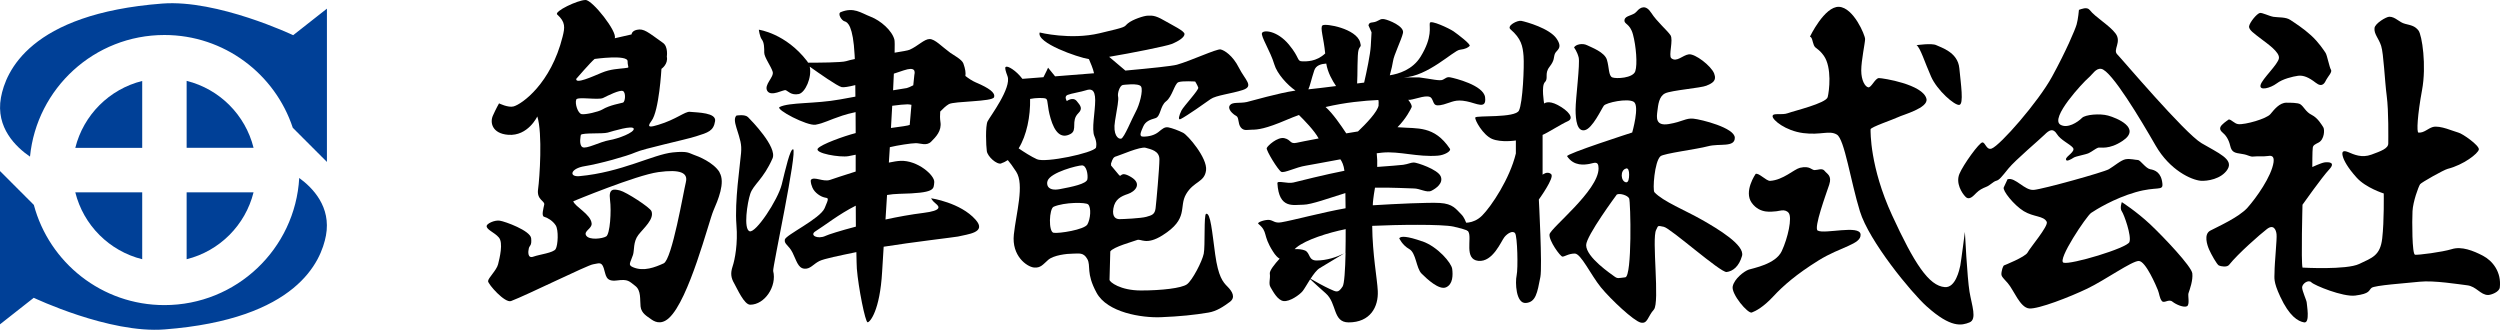 <?xml version="1.0" encoding="UTF-8"?><svg id="_レイヤー_2" xmlns="http://www.w3.org/2000/svg" viewBox="0 0 260 34.3"><defs><style>.cls-1,.cls-2{stroke-width:0px;}.cls-2{fill:#004097;}</style></defs><g id="_レイヤー_1-2"><path class="cls-2" d="m17.1,3.64c6.22,0,11.5,4.05,13.35,9.65l3.55,3.55V.9l-3.51,2.76S22.62-.07,16.88.37C3.07,1.43.59,7.48.1,10.14c-.58,3.15,1.6,5.18,3.02,6.15.7-7.1,6.69-12.65,13.98-12.65Z"/><path class="cls-2" d="m31.12,18.51c-.42,7.38-6.54,13.22-14.02,13.22-6.51,0-11.98-4.42-13.58-10.42L0,17.79v15.94l3.51-2.76s7.86,3.74,13.6,3.29c13.81-1.06,16.29-7.11,16.79-9.77.55-2.97-1.36-4.95-2.78-5.98Z"/><path class="cls-2" d="m26.37,15.37h-6.96v-6.96c3.42.85,6.11,3.54,6.96,6.96Z"/><path class="cls-2" d="m14.79,8.42v6.96h-6.96c.85-3.42,3.54-6.11,6.96-6.96Z"/><path class="cls-2" d="m7.83,20h6.96v6.96c-3.42-.85-6.11-3.54-6.96-6.96Z"/><path class="cls-2" d="m19.41,26.96v-6.96h6.96c-.85,3.42-3.54,6.11-6.96,6.96Z"/><path class="cls-1" d="m74.84,17.92c-.64-1.04-2.23-1.67-2.71-1.83-.48-.16-.56-.4-2.15-.24-2.06.21-5.34,2.07-9.72,2.47-1.12.1-.96-.8.56-1.04,1.51-.24,4.38-1.04,5.26-1.43.88-.4,5.02-1.27,6.3-1.67,1.28-.4,1.83-.56,1.99-1.59.13-.87-1.75-.88-2.63-.96-.5-.05-1.43.8-3.27,1.35-.72.22-1.31.37-.72-.4.8-1.04,1.04-5.42,1.04-5.42,0,0,.72-.48.56-1.27,0,0,.16-1.04-.4-1.43-1.57-1.12-1.99-1.52-2.71-1.36-.55.12-.56.48-.56.48l-1.75.4c.32-.64-2.31-3.98-3.03-3.98-.81,0-3.3,1.19-2.95,1.51.88.79.8,1.35.56,2.31-1.21,4.86-4.22,7.01-5.1,7.25-.56.15-1.51-.32-1.51-.32,0,0-.32.56-.64,1.28-.32.71-.08,1.86,1.59,1.99,2.07.16,3.03-1.91,3.03-1.91.56,1.75.24,6.45.08,7.57-.16,1.12.72,1.2.64,1.6-.08.4-.32,1.2,0,1.27.32.08.88.4,1.19.88.32.48.24,2.07,0,2.47-.24.4-1.67.56-2.31.79-.64.24-.56-.56-.48-.87.08-.32.32-.24.24-1.04-.08-.79-2.71-1.75-3.27-1.83-.56-.08-1.36.32-1.36.56,0,.4.8.64,1.27,1.19.48.55.08,2.15-.08,2.79-.16.63-1.04,1.43-1.04,1.75s1.75,2.31,2.39,2.07c1.67-.63,7.97-3.75,8.53-3.82.56-.08.88-.32,1.11.4.24.72.16,1.43,1.36,1.28,1.2-.16,1.27.08,1.91.56.64.48.48,1.43.56,2.15.08.72.72,1.04,1.04,1.28.32.24,1.03.72,1.91-.08,2.09-1.9,4.14-10.04,4.62-11.16.48-1.11,1.27-2.95.64-3.98Zm-8.93-4.54c.08.4-1.59,1.04-2.55,1.2-.96.16-2.39.96-2.79.72-.4-.24-.16-1.28-.16-1.28.24-.23,2.23-.08,2.79-.23.56-.16,2.63-.8,2.71-.4Zm-5.98-5.18s1.51-1.75,1.91-2.07c0,0,3.43-.48,3.43.24s.32.64-.32.72c-.64.08-1.43.08-2.39.48-.96.4-2.71,1.2-2.63.64Zm0,2.15c.13-.32,2.31.08,2.79-.16.48-.24,1.75-.88,2.07-.72.32.16.24,1.11,0,1.2-.24.08-1.37.25-2.15.72-.4.24-1.75.55-2.15.48-.4-.08-.72-1.11-.56-1.51Zm11.4,8.6c-.24.95-1.44,8.05-2.31,8.44-.88.4-2.07.88-3.19.4-.56-.24-.28-.43,0-1.28.16-.48,0-1.35.56-2.08.56-.72,1.68-1.65,1.36-2.47-.16-.4-2.63-1.99-3.27-2.15-.64-.16-1.2-.24-1.04.96.16,1.19,0,3.59-.4,3.82-.4.24-1.75.4-2.07-.08-.32-.48.61-.72.56-1.27-.08-.96-1.75-1.75-1.91-2.31,0,0,6.53-2.71,8.84-3.03,2.31-.32,3.11.08,2.87,1.04Z"/><path class="cls-1" d="m82.49,15.53c-.31-.1-.8,2.07-1.19,3.66-.4,1.6-2.71,5.1-3.35,4.86-.64-.24-.24-2.95.08-3.9.32-.96,1.36-1.51,2.31-3.67.53-1.17-2.23-3.98-2.55-4.3-.32-.32-1.2-.16-1.2-.16-.24.24-.19.65,0,1.27.4,1.28.56,1.68.48,2.63-.11,1.35-.68,5.01-.48,7.49.16,1.91-.16,3.59-.4,4.3-.24.72-.16,1.2.16,1.75.32.56,1.04,2.23,1.67,2.23,1.52,0,2.79-1.93,2.39-3.51-.08-.32,2.55-12.51,2.07-12.67Z"/><path class="cls-1" d="m101.54,8.6c-.46-.2-.83-.46-1.14-.7.05-.31,0-.72-.21-1.3-.15-.42-1.04-.88-1.36-1.11-.88-.64-1.59-1.43-2.15-1.43s-1.2.72-2.07,1.11c-.17.08-.78.18-1.57.31.02-.73.01-1.21-.02-1.35-.24-.95-1.43-1.99-2.47-2.39-1.03-.4-1.75-1.03-3.11-.48-.37.15.08.88.4.96.32.08.88.48,1.04,3.5,0,.12.01.26.02.42-.38.08-.69.15-.9.22-.46.15-2.95.16-3.96.16-.03-.06-.06-.11-.1-.16-2.23-2.9-5.02-3.27-5.02-3.27,0,0,.08.72.32,1.03.24.32.24.88.24,1.36s.72,1.43.88,1.99c.16.56-.95,1.35-.56,1.99.4.63,1.67-.16,1.91-.08.24.08.56.56,1.36.4.67-.14,1.39-1.73,1.14-2.85.97.69,2.86,2.02,3.32,2.13.21.05.74-.04,1.42-.21,0,.38,0,.78.01,1.2-.55.1-1.09.2-1.59.29-2.63.48-5.27.28-6.29.79-.48.24,2.87,1.99,3.74,1.84.88-.16,1.36-.48,2.79-.95.33-.11.81-.24,1.37-.36,0,.7,0,1.43.01,2.18-1.24.32-3.56,1.16-3.93,1.6-.41.5,2.31.96,3.18.8.18-.03.44-.09.75-.15,0,.58,0,1.17,0,1.75-1.27.39-2.36.77-2.67.87-.71.24-1.67-.4-1.99,0,0,0-.08.24.16.8.24.56.88.95,1.27,1.03.4.08.48,0,0,1.11-.48,1.11-4.06,2.79-4.14,3.27-.08.48.4.56.8,1.35.4.79.56,1.59,1.2,1.67.64.08.95-.47,1.59-.79.51-.25,2.12-.57,3.85-.93.02.83.03,1.44.05,1.72.16,1.99.88,5.58,1.12,5.58s1.28-1.2,1.51-5.26c.03-.58.09-1.49.16-2.6,2.85-.46,7.47-1,7.73-1.06,1.01-.25,3.03-.4,1.83-1.75-1.57-1.78-4.62-2.23-4.62-2.23,0,0,.08.24.48.56.4.32.64.72-1.27.96-1.3.16-2.67.41-3.96.69.05-.81.1-1.67.16-2.55.41-.07.83-.11,1.25-.12,3.82-.08,3.58-.48,3.66-1.2.08-.72-1.75-2.31-3.51-2.23-.31.01-.73.08-1.21.18.03-.54.06-1.07.1-1.6.03,0,.05-.02.08-.02.64-.16,2.15-.4,2.63-.4s1.12.32,1.59-.16c.48-.48,1.12-1.12.96-2.07-.05-.33-.05-.69-.02-1.06.26-.27.6-.6.9-.77.56-.32,4.54-.24,4.7-.72.16-.48-.56-.96-1.83-1.51Zm-15.7,15.94c-.83.37-1.67-.08-1.04-.48.98-.61,2.43-1.78,4.2-2.67,0,.77.01,1.5.01,2.18-1.64.43-2.86.82-3.18.97Zm8.77-11.55c-.11.07-.95.19-1.95.32.05-.8.09-1.57.13-2.31.69-.09,1.26-.15,1.58-.15.13,0,.27.02.42.05-.1,1.11-.18,2.1-.18,2.1Zm.48-5.18c-.02.1-.06.51-.11,1.06-.32.16-.56.27-.68.29-.18.03-.71.11-1.42.23.03-.62.06-1.2.08-1.73.36-.12.7-.23,1.02-.34,1.2-.4,1.2.08,1.11.48Z"/><path class="cls-1" d="m104.16,16.97c.23-.07.44-.18.65-.32.22.26.51.64.87,1.2.88,1.35,0,4.3-.24,6.54-.24,2.23,1.35,3.34,2.07,3.43.72.08.96-.32,1.51-.8.56-.48,1.91-.64,2.55-.64s1.11-.16,1.51.56c.4.72-.16,1.44.96,3.5,1.11,2.07,4.7,2.63,6.69,2.55,1.99-.08,3.51-.24,4.94-.48.87-.14,1.59-.64,2.23-1.11s.24-1.11-.24-1.59c-.48-.48-.96-1.04-1.28-3.35-.32-2.31-.48-4.38-.95-4.22-.24.08-.08,3.35-.24,4.14-.16.8-1.19,2.79-1.75,3.19-.56.4-2.63.64-4.78.64s-3.27-.88-3.27-1.11.08-2.95.08-2.95c.32-.48,2.39-1.03,2.79-1.19.4-.16.94.58,2.63-.48,2.79-1.75,1.67-2.94,2.47-4.3.8-1.35,1.91-1.2,2.07-2.47.16-1.27-1.91-3.67-2.39-3.9-.48-.24-1.12-.48-1.52-.56-.4-.08-.64.16-1.04.48-.4.32-.96.48-1.59.48-.48,0-.24-.48,0-1.04.24-.56.72-.72,1.27-.88.56-.16.48-1.27,1.11-1.75.64-.48.88-1.83,1.28-1.99.4-.16,1.75-.07,1.75-.07,0,0,.24.39.32.63.08.24-1.51,1.92-1.75,2.39-.24.48-.4,1.04-.08.88.67-.34,2.55-1.67,3.11-2.07.56-.4,2.15-.56,3.35-.95,1.2-.4.24-1.04-.4-2.31-.64-1.28-1.52-1.83-1.91-1.91-.4-.08-3.11,1.19-4.54,1.59-.51.14-2.72.37-5.36.61l-1.69-1.43c2.33-.39,5.93-1.11,6.49-1.33.8-.32,1.35-.72,1.35-1.04s-1.19-.88-2.15-1.43c-.96-.56-1.28-.48-1.67-.48s-1.59.4-2.07.8c-.48.4.08.32-2.95,1.03-3.03.72-6.22-.08-6.22-.08-.38,1.07,3.93,2.58,5.12,2.77.15.35.44,1.01.53,1.47-1.42.12-2.82.23-4.05.32l-.73-.9s-.23.53-.48.99c-.95.07-1.72.13-2.19.17-.67-.89-1.56-1.39-1.71-1.24,0,0-.24-.08.16.96.46,1.2-1.83,4.22-2.07,4.7-.24.48-.16,2.55-.08,3.1.08.56,1.03,1.43,1.51,1.28Zm11.8-4.38c.24-1.44.4-2.23.32-2.55-.08-.32.16-1.12.48-1.2,0,0,1.67-.24,1.91.16.24.4-.16,1.91-.56,2.63-.4.72-1.19,2.71-1.51,2.79-.32.08-.88-.4-.64-1.83Zm-.4,4.38c.16-.48.24-.64.56-.72.32-.08,2.47-1.04,3.03-.88.56.16,1.43.32,1.43,1.2s-.32,4.46-.4,5.1c-.08.64-.4.72-.96.88-.56.16-2.47.24-2.79.24s-.8-.16-.64-1.11c.16-.96.8-1.27,1.52-1.51.72-.24,1.52-1.04.32-1.76-1.2-.72-.96.16-1.28-.24-.32-.4-.8-.96-.8-.96v-.24Zm-6.61,1.83c.32-.88,3.11-1.6,3.58-1.6s.64.96.56,1.44c-.08.48-1.59.79-2.87,1.03-1.27.24-1.42-.47-1.27-.87Zm4.14,4.54c-.32.55-2.95.96-3.51.87-.56-.08-.47-2.51,0-2.71,1.12-.48,3.35-.48,3.59-.24.34.34.24,1.51-.08,2.08Zm-5.97-13.05c.57-.12,1.49-.14,1.67-.02.24.16.08.72.48,2.07.4,1.35,1.04,2.15,2.07,1.59.75-.41,0-1.35.8-2.15.49-.48.24-.79-.16-1.27-.4-.48-1.03,0-1.03,0,0,0-.32-.48.08-.64.4-.16,1.44-.32,1.91-.48.48-.16.96-.16.96,1.04s-.4,3.03-.08,3.74c.32.72.16,1.19.16,1.19-.32.56-5.26,1.6-6.14,1.2-.58-.26-1.38-.77-1.9-1.13.84-1.36,1.23-3.35,1.19-5.15Z"/><path class="cls-1" d="m154.45,10.12c-.16-1.27-3.19-1.99-3.59-2.07-.4-.08-.48.08-.8.24-.32.16-1.19-.08-2.47-.24h-1.6c2.47-.08,5.18-2.79,5.81-2.87.64-.08.88-.24,1.04-.4.16-.16-1.2-1.19-1.67-1.52-.47-.32-2.4-1.22-2.47-.87-.08.4.32,1.43-.96,3.51-.84,1.36-2.3,1.79-3.2,1.93.16-.6.3-1.19.33-1.45.08-.64.88-2.23,1.04-2.95.16-.71-1.52-1.36-1.92-1.43-.4-.08-.48.08-.87.24-.4.16-.72,0-.8.4l.32.72s0,.08-.08,1.43c-.05.86-.42,2.63-.69,3.8-.25.03-.49.06-.73.09.06-.83,0-3.05.15-3.49.16-.48.32-.24.16-.8-.4-1.41-3.58-1.99-3.91-1.75-.28.21.13,1.32.28,2.92-.94.88-1.97.82-2.35.82-.63,0-.24-.32-1.43-1.75-1.19-1.43-2.61-1.55-2.79-1.2-.16.32.88,1.91,1.28,3.27.28.96,1.36,2.15,2.2,2.72-1.84.27-4.45,1.05-5.06,1.19-.72.16-1.47-.03-1.75.32-.32.4.32.96.64,1.12.32.16.16.79.48,1.2.32.4.72.24,1.12.24.64,0,1.44-.08,3.66-1.03.42-.18.85-.35,1.27-.5.53.52,1.61,1.62,2.05,2.44-1.19.22-2.07.4-2.29.45-.72.16-.56-.32-1.28-.48-.71-.16-1.75.8-1.83,1.03-.08.24,1.19,2.31,1.51,2.47.32.16,1.52-.48,2.55-.64.51-.08,2-.37,3.6-.66.17.24.35.61.42,1.19-1.94.38-4.8,1.09-5.3,1.22-.64.16-1.69-.26-1.67.08.16,2.71,1.67,2.23,2.71,2.23.78,0,2.77-.72,4.36-1.21.01.48.02,1.01.02,1.58-2.39.42-5.54,1.27-6.69,1.46-.65.11-.79-.16-1.19-.24-.4-.08-1.39.24-1.19.4,1.04.87.4,1.12,1.51,2.86.26.42.49.65.7.76-.5.55-1.06,1.24-1.02,1.55.08.56-.16,1.04.08,1.43.24.4.72,1.35,1.35,1.43.64.08,1.67-.64,1.99-1.04.16-.2.46-.72.78-1.23.39.36,1.2,1.11,1.61,1.46,1.2,1.04.71,3.03,2.39,3.03,2.24,0,3.11-1.6,3.03-3.27-.06-1.29-.55-3.74-.58-6.77,2.53-.12,7.26-.19,8.47.08,1.44.32,1.52.48,1.52.48,0,0-.16-1.2-.72-1.75-.56-.56-.88-1.11-2.23-1.19-1.15-.07-4.55.09-6.98.24,0-.21.03-.43.05-.64.02-.26.1-.68.18-1.19,1.64-.04,3.59.08,4.04.08.63,0,1.35.48,1.83.24.48-.24,1.27-.79.96-1.51-.32-.72-2.47-1.43-2.79-1.43s-.56.16-1.11.24c-.35.05-1.51.13-2.7.22.02-.47,0-.95-.05-1.42.22-.03.43-.05.6-.07,1.75-.16,3.66.48,5.74.32.72-.05,1.43-.48,1.27-.72-1.63-2.44-3.42-2.07-5.26-2.23-.06,0-.12,0-.19-.01.9-.9,1.37-1.87,1.46-2.06.09-.17-.11-.48-.34-.79.09,0,.15,0,.19,0,.64-.08,1.91-.64,2.23-.16.32.48.11.95,1.27.64.88-.24,1.2-.56,2.39-.32,1.02.2,2.07.88,1.91-.4Zm-18.38-.83c.18-.38.29-.99.61-1.96.18-.55.73-.68,1.25-.72.15.93.63,1.77,1.02,2.34-1.17.15-2.2.27-2.87.34Zm3.87,16.98c-.05.03-.1.06-.16.09.05-.03.11-.05.16-.08-.04,1.8-.13,3.25-.31,3.52-.48.72-.64.56-1.36.24-.53-.24-1.51-.78-1.97-1.05.3-.46.64-.92.94-1.1.36-.22,1.55-.94,2.54-1.53-.78.38-1.8.73-2.86.73-.87,0-.64-.79-1.2-1.04-.29-.12-.7-.16-1.08-.14.07-.06.13-.13.2-.18.98-.8,3.28-1.53,5.11-1.9,0,.83,0,1.66-.02,2.43Zm3.44-15.35c-.06.67-1.37,2.01-2.15,2.75-.4.06-.81.13-1.22.2-.54-.82-1.4-2.08-2.15-2.74,2.06-.48,3.97-.66,5.49-.73.03.11.04.27.02.52Z"/><path class="cls-1" d="m147.91,25.1c-1.6-.56-2.23-.56-2.39-.32,0,0,.32.72,1.04,1.12.72.4.72,1.99,1.28,2.55.56.56,1.83,1.75,2.55,1.43.72-.32.72-1.27.64-1.91-.08-.63-1.51-2.31-3.1-2.87Z"/><path class="cls-1" d="m161.3,18.09c-.4-.32-.87.08-.87.08v-4.14c.55-.23,1.91-1.11,2.63-1.43.72-.32,0-1.12-1.04-1.67-1.03-.55-1.43-.16-1.43-.16,0,0-.32-1.84.08-2.23.4-.4-.08-.87.48-1.59s.4-.96.56-1.36c.16-.4.88-.56.16-1.59-.72-1.04-3.1-1.72-3.66-1.83-.4-.08-1.54.51-1.12.88,1.12.96,1.28,1.75,1.36,2.79.08,1.04-.08,4.86-.48,5.66-.4.8-4.46.48-4.54.72-.08.24.8,1.83,1.75,2.23.96.4,2.47.16,2.47.16v1.35c-.63,2.63-2.55,5.5-3.51,6.46-.96.96-2.07.72-2.07.72,0,0,.24.32.64.96.4.64-.48,2.87,1.03,3.03,1.52.16,2.39-2.07,2.72-2.47.32-.4.88-.72,1.11-.4.24.32.32,3.66.16,4.38-.16.72-.08,2.95.96,2.87,1.03-.08,1.19-1.04,1.51-2.71.21-1.09-.16-8.05-.16-8.05,0,0,1.67-2.31,1.28-2.63Z"/><path class="cls-1" d="m177,22.86c-1.67-.96-4.06-1.91-4.94-2.87-.2-.21,0-3.19.63-3.74.35-.3,3.75-.72,4.94-1.04,1.19-.32,2.79.16,2.79-.88s-3.5-1.91-4.31-1.99c-.79-.08-1.11.32-2.55.56-1.43.24-1.27-.72-1.19-1.36.08-.64.16-1.52.8-1.83.64-.32,3.75-.56,4.3-.8.56-.24,1.11-.47.8-1.27-.32-.8-1.98-2.07-2.63-1.99-.64.08-1.27.87-1.83.4-.3-.26.24-1.91-.08-2.39-.32-.48-1.43-1.43-1.99-2.31-.56-.88-1.12-.64-1.52-.16-.39.47-1.2.4-1.27.88-.08.48.56.32.88,1.52.32,1.19.48,3.1.24,3.82-.24.72-1.99.8-2.39.64-.4-.16-.32-1.04-.56-1.83-.24-.8-1.59-1.28-2.07-1.52-.48-.24-1.19-.08-1.35.24,0,0,.32.4.48,1.03.16.64-.32,4.3-.32,5.42s.16,2.31.95,2.15c.8-.16,1.75-2.23,1.99-2.55.24-.32,2.47-.8,3.11-.4.64.4-.16,3.19-.16,3.19,0,0-6.93,2.23-6.77,2.47.71,1.07,1.83.88,2.31.8.48-.08.96-.4.96.47,0,2.31-5.02,6.21-5.1,6.86-.08.64,1.12,2.31,1.35,2.31s.64-.32,1.28-.32,1.67,2.23,2.71,3.51c1.04,1.27,3.43,3.51,4.15,3.67.72.16.72-.64,1.36-1.35.64-.72-.24-7.42.24-8.29.23-.43.08-.48.8-.32.72.16,5.9,4.78,6.53,4.7.64-.08,1.28-.56,1.6-1.67.32-1.12-2.47-2.79-4.15-3.75Zm-7.89-5.34c.23-.06.32.24.32.64s-.07.84-.32.8c-.56-.08-.64-1.28,0-1.43Zm-.08,11.32c-.72.08-.79.16-1.12-.08-.32-.24-2.95-1.99-2.95-3.27,0-.96,3.19-5.26,3.19-5.26.32-.16,1.12.08,1.28.4.16.32.32,8.13-.4,8.21Z"/><path class="cls-1" d="m188.23,3.82s1.52-3.18,3.03-3.11c1.51.08,2.71,2.95,2.71,3.35s-.4,2.23-.4,3.27.4,1.68.72,1.75c.32.08.72-.96,1.12-.96s4.57.65,4.94,2.15c.24.96-2.47,1.67-2.94,1.91-.48.24-2.87,1.04-2.87,1.27s-.08,3.9,2.23,8.92c2.31,5.02,3.83,7.37,5.5,7.49,1.12.08,1.51-1.83,1.6-2.23.08-.4.48-3.51.48-3.51,0,0,.24,4.78.48,6.22.24,1.43.8,2.87,0,3.19-.8.32-1.92.62-4.47-1.68-1.59-1.43-5.98-6.77-6.93-9.88-.96-3.11-1.6-7.49-2.39-7.97-.79-.48-1.67.08-3.51-.16-1.83-.24-3.18-1.35-3.18-1.75s.96-.08,1.59-.32c.64-.24,3.98-1.03,4.14-1.67.16-.63.46-3.07-.4-4.3-.56-.79-.88-.71-1.04-1.11-.16-.4-.16-.8-.4-.88Z"/><path class="cls-1" d="m182.58,18.09c.32-.16,1.11.74,1.51.72,1.35-.08,2.49-1.21,3.11-1.36,1.04-.24,1.19.24,1.52.24s.79-.24,1.04.08c.24.32.79.48.48,1.43-.32.96-1.64,4.54-1.2,4.78.72.4,4.38-.63,4.46.4.08,1.04-2.07,1.27-4.38,2.71-2.31,1.44-3.67,2.63-4.7,3.74-1.04,1.12-1.83,1.52-2.23,1.67-.4.16-2.15-1.91-1.99-2.71.16-.8,1.2-1.59,1.67-1.75.48-.16,2.79-.56,3.43-1.92.64-1.36,1.11-3.5.72-3.98-.4-.48-1.04-.16-1.36-.16s-1.59.32-2.47-.87c-.88-1.2.4-3.03.4-3.03Z"/><path class="cls-1" d="m199.31,4.7s1.6-.24,2.07,0c.48.24,2.23.72,2.39,2.39.16,1.67.48,3.74,0,3.82-.48.08-2.31-1.51-2.94-2.95-.64-1.43-1.12-3.03-1.52-3.27Z"/><path class="cls-1" d="m216.2,1.03c.24-.08.84-.35,1.12,0,.63.8,2.07,1.6,2.71,2.47.64.88-.32,1.67.16,2.15.48.48,7.01,8.2,8.77,9.24,1.75,1.03,3.35,1.67,2.71,2.71-.64,1.04-2.15,1.25-2.79,1.2-.96-.08-3.21-1.08-4.7-3.67-1.51-2.63-4.6-7.82-5.66-7.97-.56-.08-.88.56-1.35.96-.48.4-4.06,4.2-2.87,4.86.72.4,1.75-.24,2.23-.72.34-.34,1.84-.48,2.71-.24.88.24,3.5,1.3,1.51,2.63-1.42.95-2.3.64-2.55.71-.24.08-.63.4-.96.56-.32.16-1.35.32-1.59.48-.24.16-.79.48-.79.16s1.04-.8.72-1.2c-.32-.39-1.28-.79-1.67-1.43-.4-.64-.8-.4-1.28.08-.48.48-3.03,2.63-3.75,3.51-.71.88-.95,1.2-1.27,1.28-.32.08-.64.48-1.04.63-.4.16-.72.32-1.04.64-.32.32-.72.79-1.11.4-.4-.4-1.04-1.43-.64-2.39.4-.96,2.07-3.27,2.39-3.27s.41.83.96.64c.88-.32,4.86-4.86,6.29-7.49,1.44-2.63,2.39-4.86,2.55-5.42.16-.56.24-1.52.24-1.52Z"/><path class="cls-1" d="m208.8,18.64c.79-.24,1.75,1.19,2.71,1.11.96-.08,7.25-1.83,7.81-2.15.55-.32,1.27-.96,1.75-1.04.48-.08,1.04.08,1.28.08s.8.87,1.27.96c.48.08,1.16.32,1.27,1.51.08.79-.56.24-2.79.88-2.23.64-4.15,1.83-4.62,2.15-.48.32-3.58,4.94-2.87,5.18.72.24,6.62-1.52,6.85-2.15.24-.64-.56-2.87-.79-3.19-.24-.32,0-.96,0-.96,0,0,1.51.96,2.95,2.31,1.43,1.35,4.3,4.38,4.38,5.1.08.72-.25,1.63-.4,2.07-.08.24.16,1.2-.16,1.35-.32.16-1.11-.16-1.51-.48-.4-.32-.87.24-1.11-.08-.24-.32-.24-.72-.4-1.12-.16-.4-1.27-3.03-1.99-3.03s-3.51,1.99-5.34,2.87c-1.83.88-5.1,2.15-6.05,2.07-.96-.08-1.6-1.91-2.23-2.63-.64-.72-.72-.72-.64-1.2.08-.48.23-.64.23-.64,0,0,2.23-.88,2.47-1.35.24-.48,2.2-2.77,1.99-3.19-.32-.64-1.35-.48-2.39-1.11-1.04-.64-2.23-2.15-2.08-2.47.16-.32.41-.88.41-.88Z"/><path class="cls-1" d="m235.01,1.35c.25-.06.96.32,1.43.4.48.08,1.28,0,1.75.32.48.32,1.36.88,2.15,1.6.8.72,1.36,1.59,1.52,1.83.16.24.4,1.51.56,1.75.16.24-.32.72-.48,1.03-.16.32-.4.88-1.11.32-.72-.56-1.28-.79-1.83-.72-.56.08-1.6.32-2.23.8-.64.48-1.83.8-1.67.16.16-.64,1.83-2.15,1.91-2.79.08-.64-1.21-1.51-1.83-1.99-.72-.56-1.35-.96-1.27-1.35.08-.41.79-1.28,1.11-1.36Z"/><path class="cls-1" d="m231.82,12.43c.24,0,.56.43.95.48.72.08,2.95-.56,3.35-1.04.4-.48.95-1.19,1.67-1.19.4,0,1.2,0,1.44.16.39.26.56.8,1.19,1.11.64.32,1.04,1.04,1.2,1.28.16.24.12,1.27-.48,1.59-.4.21-.56.27-.61.53-.05.27-.05,2.02-.05,2.02,0,0,.9-.42,1.27-.48.38-.05,1.22-.05.48.74-.75.8-2.77,3.66-2.77,3.66,0,0-.16,5.9,0,6.54,0,0,4.57.26,5.9-.38,1.33-.64,2.18-.85,2.39-2.65.21-1.81.16-4.68.16-4.68,0,0-1.86-.58-2.82-1.65-.96-1.06-1.33-1.81-1.43-2.18-.11-.38-.11-.74.53-.48.64.27,1.43.64,2.44.27,1.01-.37,1.75-.64,1.75-1.16s.05-3.35-.16-4.94c-.21-1.59-.32-4.41-.58-5.21-.26-.8-.76-1.23-.69-1.86.06-.48,1.22-1.17,1.54-1.17.64,0,1.01.59,1.65.74.64.16,1.01.22,1.38.69.37.48.85,3.66.37,6.21-.47,2.55-.58,4.39-.37,4.41.58.05.97-.43,1.49-.58.74-.21,2.23.48,2.66.58.43.1,2.18,1.33,2.13,1.75-.06.42-1.6,1.61-3.24,2.02-.43.11-2.76,1.43-2.87,1.6-.17.25-.74,1.8-.79,2.81-.05,1.01-.05,4.46.26,4.52.32.05,2.82-.27,3.83-.58,1.01-.32,2.23.16,3.24.69,1.01.53,1.93,1.7,1.75,3.29-.05.48-.91.79-1.22.79-.79,0-1.22-.9-2.18-1.01-.79-.09-3.45-.53-4.94-.37-1.49.16-4.68.37-5,.64-.32.26-.12.6-1.7.8-1.27.16-4.25-1.06-4.56-1.38-.32-.32-.96.16-.96.53s.48,1.38.48,1.59.37,2.15-.27,2.05c-.64-.11-1.54-.64-2.49-2.69-.74-1.59-.59-1.94-.59-2.49,0-1.02.27-3.51.21-3.99-.05-.48-.32-1.07-1.01-.53-.69.53-2.99,2.54-3.93,3.72-.21.27-.85.16-1.06.06-.21-.11-.8-1.17-1.01-1.65-.21-.48-.58-1.59.11-1.97.69-.37,2.98-1.38,3.88-2.39.9-1.01,2.5-3.25,2.71-4.73.1-.74-.32-.69-.64-.64-.37.06-1.01,0-1.43.05-.42.05-.48-.16-1.22-.27-.75-.11-1.06-.16-1.22-.85-.16-.69-.48-1.12-.8-1.38-.32-.27-.32-.53-.05-.8.26-.27.74-.58.74-.58Z"/></g></svg>